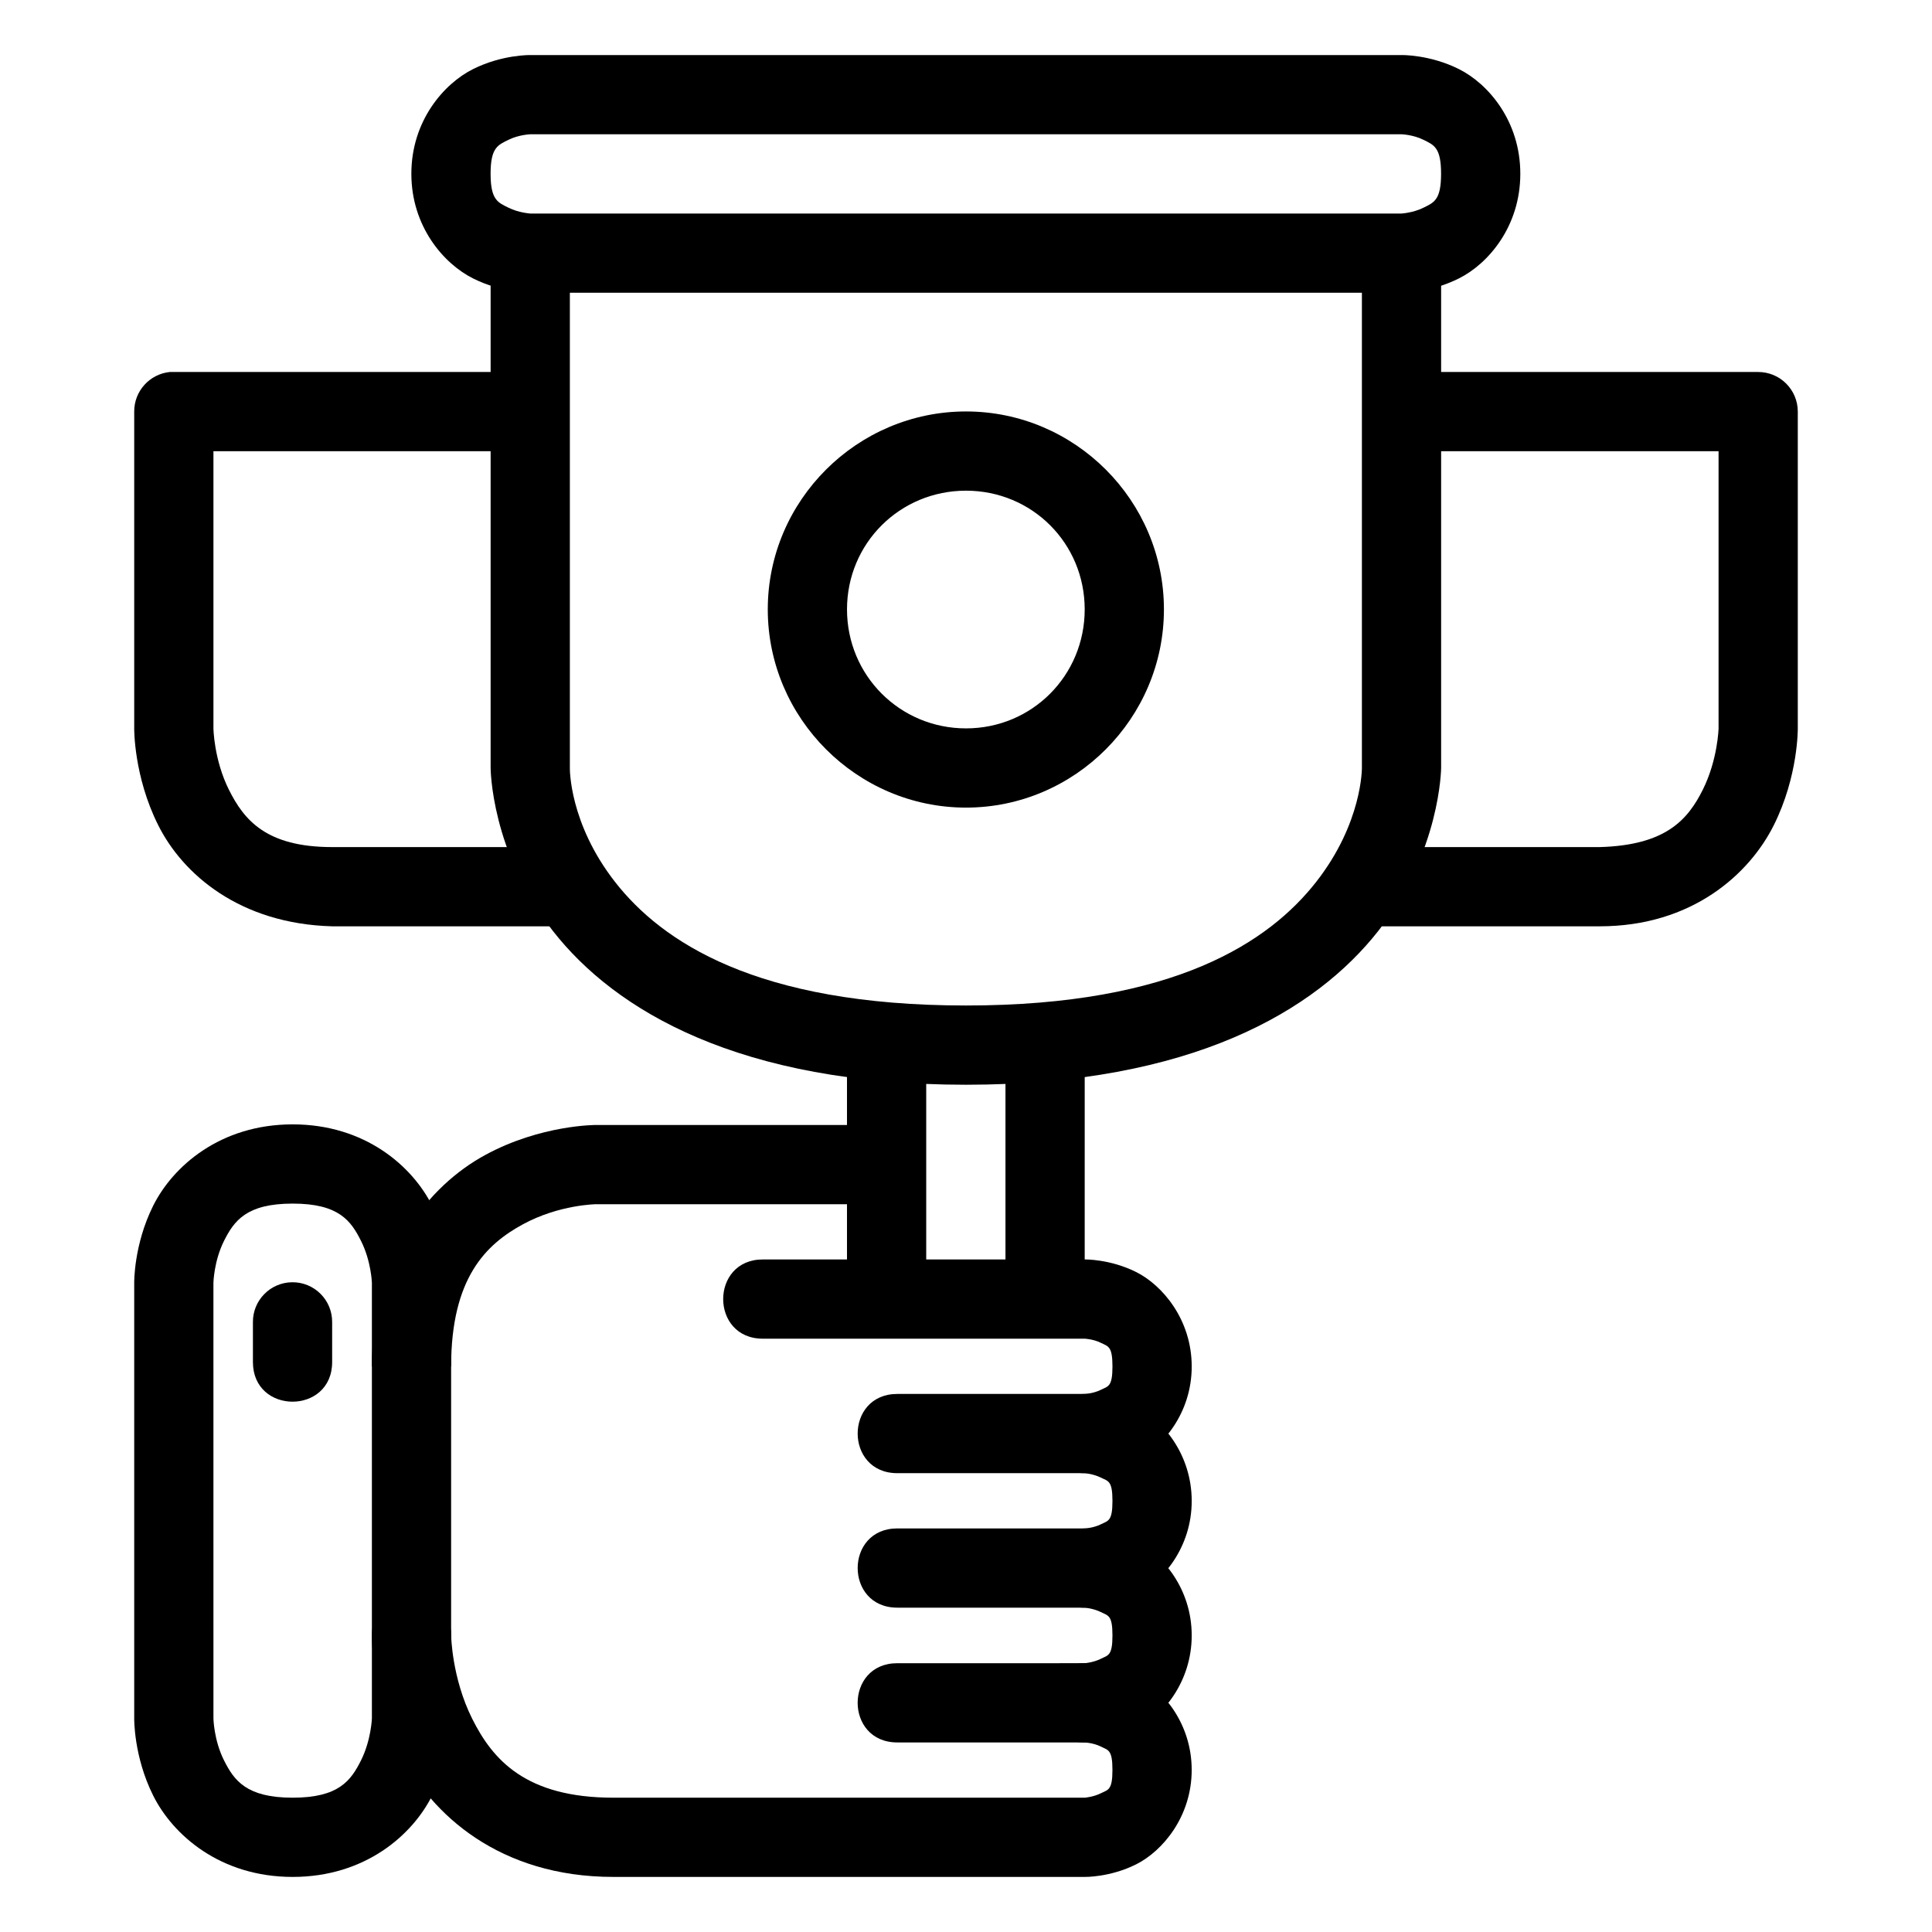 <?xml version="1.0" encoding="UTF-8"?>
<!-- Uploaded to: ICON Repo, www.iconrepo.com, Generator: ICON Repo Mixer Tools -->
<svg fill="#000000" width="800px" height="800px" version="1.1" viewBox="144 144 512 512" xmlns="http://www.w3.org/2000/svg">
 <g>
  <path d="m284.55 158.59s-7.434-0.156-15.188 3.719c-7.75 3.875-16.348 13.742-16.348 27.738s8.598 23.863 16.348 27.738 15.188 3.797 15.188 3.797h230.89s7.434 0.078 15.188-3.797c7.75-3.875 16.27-13.742 16.27-27.738s-8.52-23.863-16.27-27.738-15.188-3.719-15.188-3.719zm0 20.996h230.89s3.066 0.098 5.812 1.473c2.746 1.371 4.648 1.992 4.648 8.988s-1.902 7.617-4.648 8.988-5.812 1.551-5.812 1.551h-230.89s-3.066-0.18-5.812-1.551c-2.746-1.371-4.727-1.992-4.727-8.988s1.98-7.617 4.727-8.988c2.746-1.371 5.812-1.473 5.812-1.473z"/>
  <path d="m252.86 566.79c-5.769 0.102-10.371 4.848-10.305 10.613 0 0-0.199 15.582 7.746 31.457 7.938 15.875 26.008 32.543 56.25 32.543h124.9s6.676 0.148 13.637-3.332c6.961-3.481 14.723-12.613 14.723-25.027s-7.762-21.469-14.723-24.949c-6.961-3.481-13.637-3.332-13.637-3.332l-49.664 0.004c-14 0-14 20.996 0 20.996h49.664s2.309 0.105 4.262 1.086c1.957 0.977 3.098 0.781 3.098 6.199s-1.145 5.223-3.098 6.199c-1.957 0.977-4.262 1.164-4.262 1.164l-124.89-0.004c-23.246 0-31.988-10.051-37.422-20.918-5.434-10.867-5.578-22.082-5.578-22.082 0.066-5.922-4.773-10.727-10.691-10.613z"/>
  <path d="m302.06 442.13s-14.68-0.113-29.52 7.981c-14.84 8.094-29.984 26.066-29.984 56.02h20.996c0-23.539 9.309-32.379 18.984-37.656 9.676-5.277 19.523-5.348 19.523-5.348h76.938v-20.996z"/>
  <path d="m381.79 549.05c-14 0-14 20.996 0 20.996h49.664s2.309 0.188 4.262 1.164c1.957 0.977 3.098 0.781 3.098 6.199 0 5.414-1.145 5.223-3.098 6.199-1.957 0.977-4.262 1.164-4.262 1.164-14 0-14 20.996 0 20.996 0 0 6.676 0.148 13.637-3.332 6.961-3.481 14.723-12.613 14.723-25.027 0-12.414-7.762-21.469-14.723-24.949-6.957-3.481-13.633-3.41-13.633-3.41z"/>
  <path d="m381.79 513.41c-14 0-14 20.996 0 20.996h49.664s2.309 0.188 4.262 1.164c1.957 0.977 3.098 0.781 3.098 6.199 0 5.414-1.145 5.223-3.098 6.199-1.957 0.977-4.262 1.086-4.262 1.086-14 0-14 20.996 0 20.996 0 0 6.676 0.148 13.637-3.332 6.961-3.481 14.723-12.535 14.723-24.949 0-12.414-7.762-21.547-14.723-25.027-6.961-3.481-13.637-3.332-13.637-3.332z"/>
  <path d="m346.15 477.77c-14 0-14 20.996 0 20.996h85.305s2.309 0.105 4.262 1.086c1.957 0.977 3.098 0.859 3.098 6.277 0 5.418-1.145 5.223-3.098 6.199-1.957 0.977-4.262 1.086-4.262 1.086-14 0-14 20.996 0 20.996 0 0 6.676 0.152 13.637-3.332 6.961-3.481 14.723-12.535 14.723-24.949 0-12.414-7.762-21.547-14.723-25.027-6.961-3.481-13.637-3.332-13.637-3.332z"/>
  <path d="m274.02 211.04v136.44c0 0.066 0.039 22.203 16.504 43.234 16.484 21.066 49.297 40.754 109.48 40.754 59.953 0 92.715-19.715 109.25-40.754 16.531-21.043 16.66-43.234 16.66-43.234v-136.44h-20.996v136.44s0.16 14.602-12.164 30.293c-12.332 15.695-37.242 32.695-92.746 32.695-55.75 0-80.715-17.027-92.977-32.695-12.266-15.668-12.012-30.211-12.012-30.211v-136.52z"/>
  <path d="m400 253.04c-28.859 0-52.531 23.594-52.531 52.453 0 28.859 23.672 52.531 52.531 52.531s52.453-23.672 52.453-52.531c0-28.859-23.594-52.453-52.453-52.453zm0 20.996c17.516 0 31.457 13.941 31.457 31.457 0 17.516-13.941 31.535-31.457 31.535s-31.535-14.02-31.535-31.535c0-17.516 14.02-31.457 31.535-31.457z"/>
  <path d="m368.46 421.02v73.41h20.996v-73.41z"/>
  <path d="m410.46 421.02v73.41h20.996l0.004-73.41z"/>
  <path d="m221.56 441.97c-19.242 0-31.77 11.164-36.957 21.539s-5.035 20.453-5.035 20.453v115.45s-0.16 10.078 5.035 20.453c5.188 10.375 17.715 21.539 36.957 21.539s31.77-11.164 36.957-21.539 5.035-20.453 5.035-20.453v-115.45s0.16-10.078-5.035-20.453c-5.188-10.375-17.715-21.539-36.957-21.539zm0 20.996c12.246 0 15.445 4.551 18.129 9.918 2.688 5.367 2.867 11.078 2.867 11.078v115.45s-0.199 5.711-2.867 11.078c-2.688 5.367-5.887 9.918-18.129 9.918-12.246 0-15.523-4.551-18.207-9.918-2.688-5.367-2.789-11.078-2.789-11.078l-0.004-115.45s0.117-5.711 2.789-11.078c2.688-5.367 5.961-9.918 18.207-9.918z"/>
  <path d="m221.41 483.81c-5.797 0.062-10.449 4.816-10.383 10.613v10.539c0 14 20.996 14 20.996 0v-10.539c0.066-5.891-4.723-10.68-10.613-10.613z"/>
  <path d="m515.45 242.58v20.996h83.988v73.453s-0.199 8.277-4.184 16.27c-3.996 7.992-9.863 14.715-27.352 15.188h-62.992v20.996h62.992c24.492 0 39.68-13.809 46.18-26.809s6.352-25.645 6.352-25.645v-83.988c-0.02-5.797-4.738-10.48-10.539-10.461z"/>
  <path d="m189.02 242.58c-5.371 0.539-9.461 5.062-9.453 10.461v83.988s-0.16 12.648 6.356 25.645c6.5 13 21.621 26.148 46.102 26.809h62.988v-20.996h-62.992c-17.492 0-23.355-7.195-27.352-15.188-3.992-7.992-4.106-16.27-4.106-16.27v-73.453h83.988v-20.996h-94.523c-0.336-0.016-0.672-0.016-1.008 0z"/>
 </g>
</svg>
